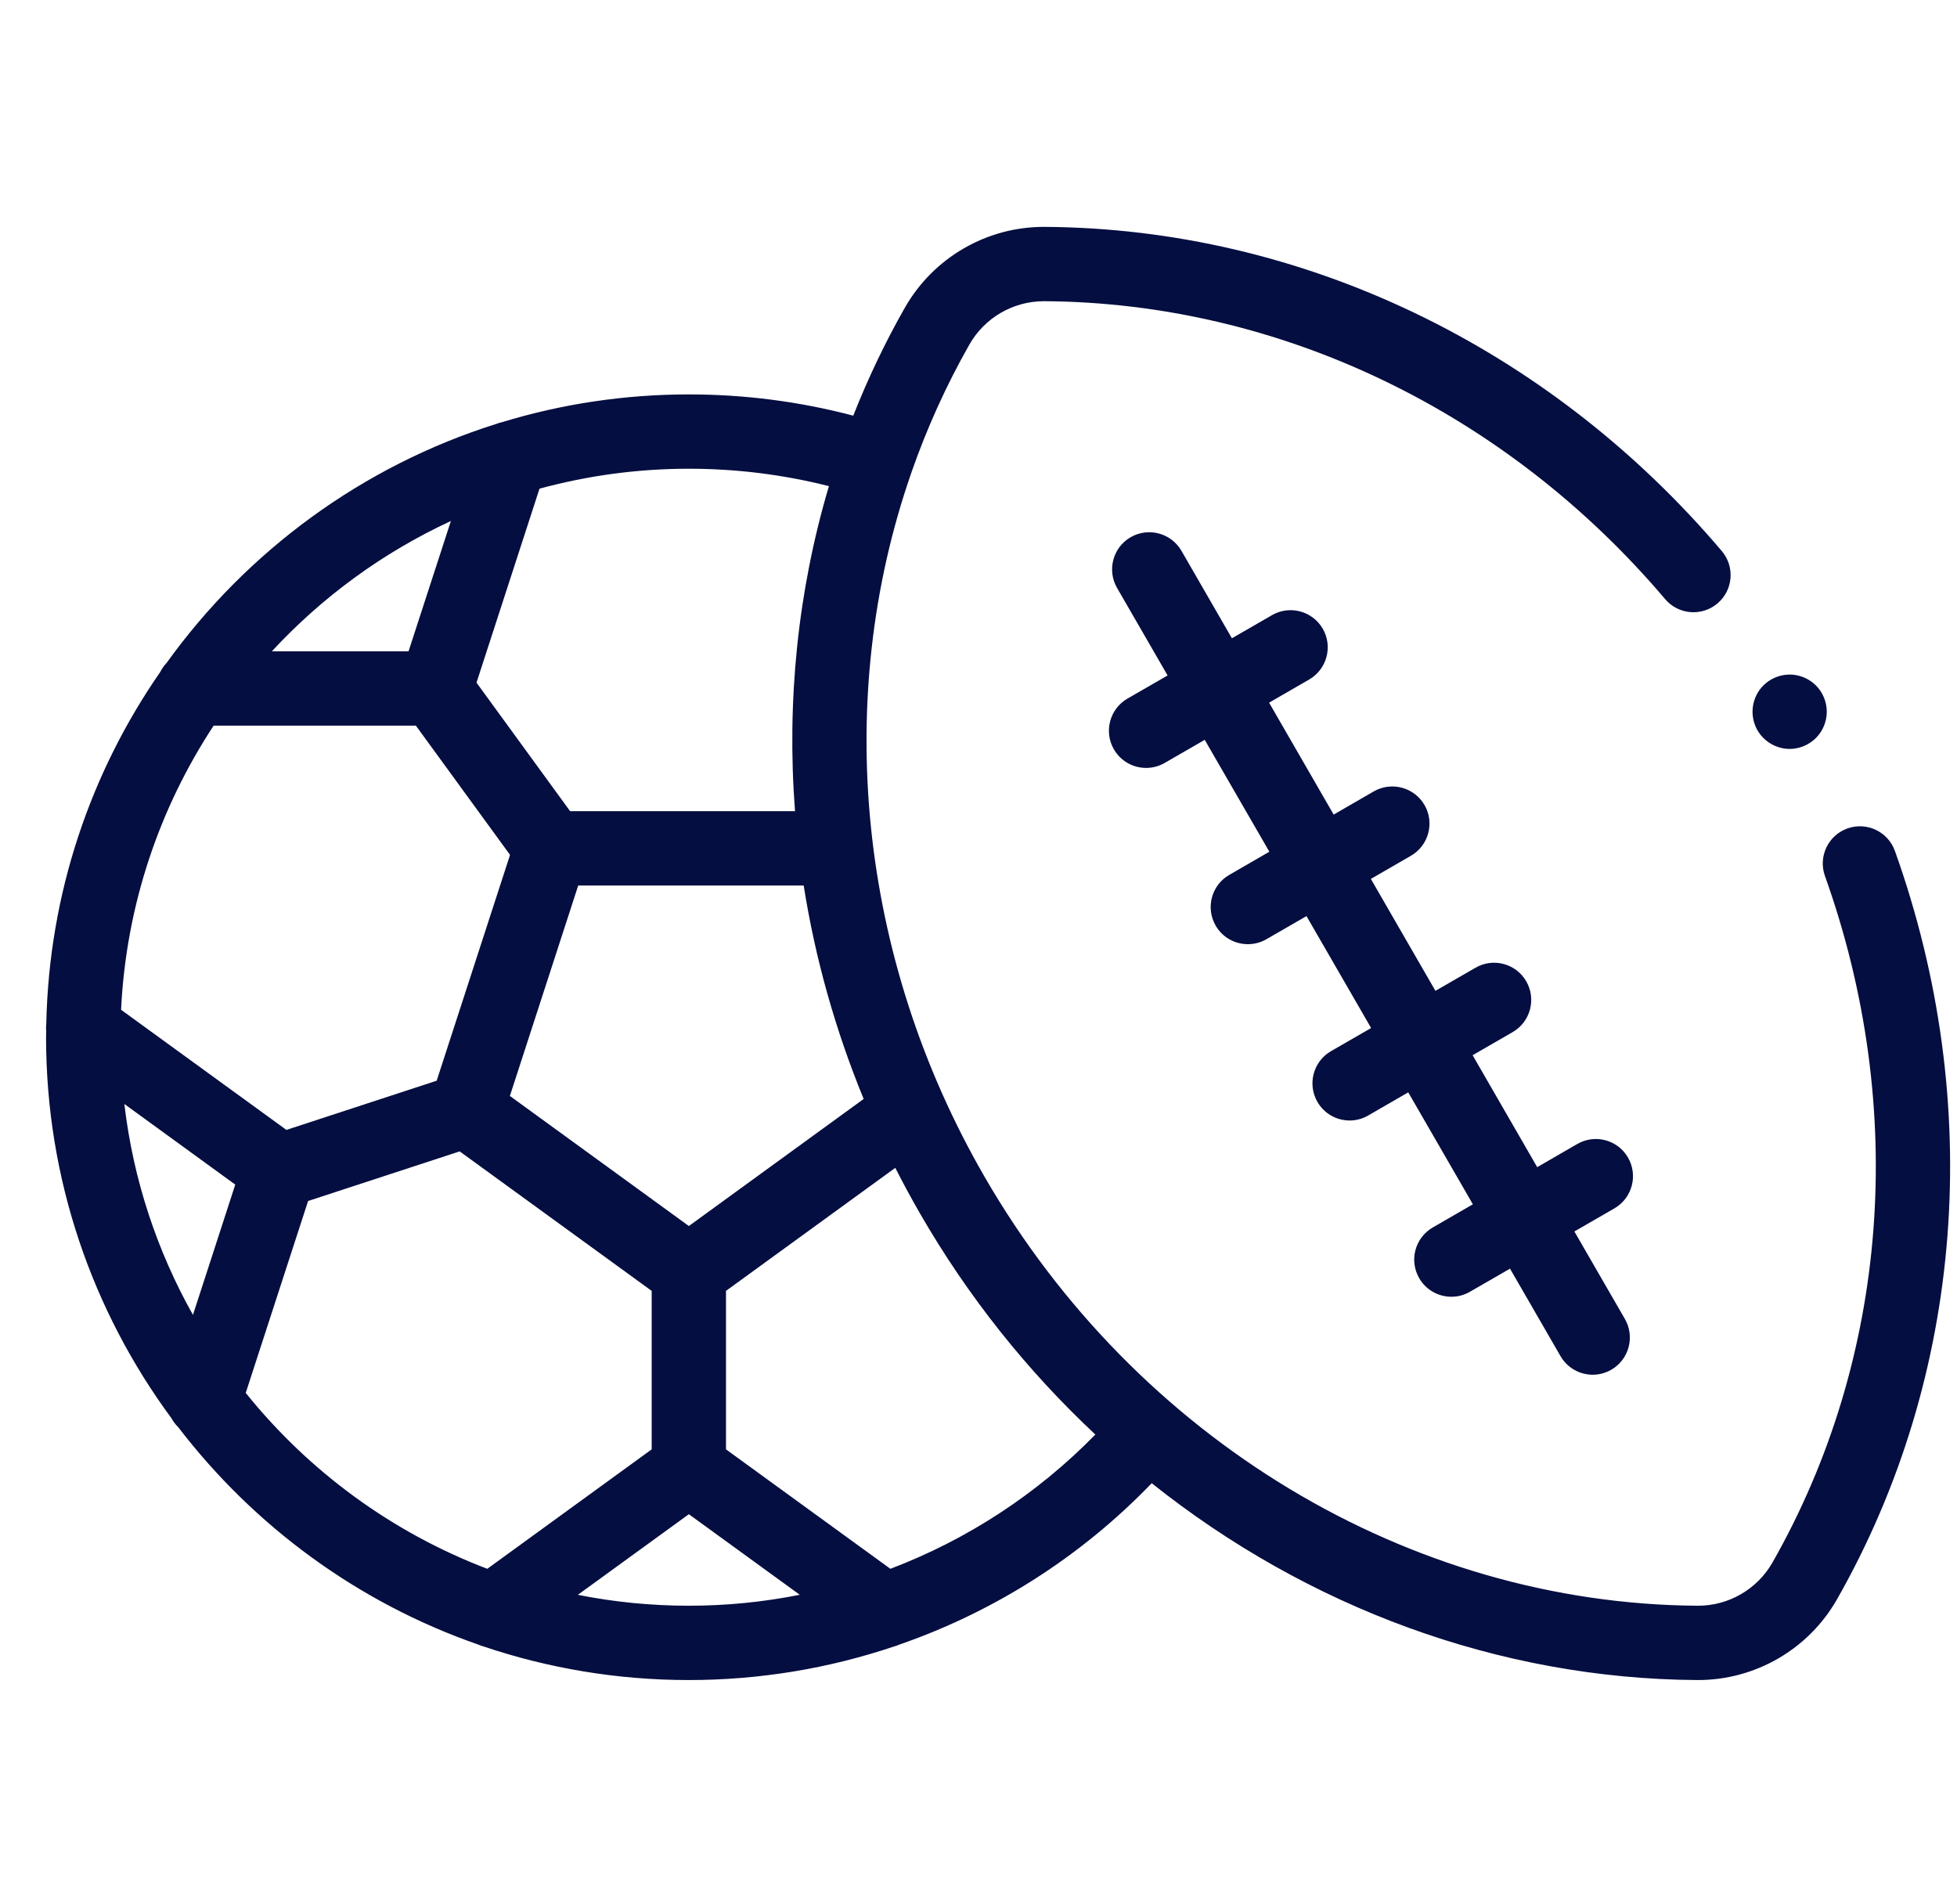 <svg width="37" height="36" viewBox="0 0 37 36" fill="none" xmlns="http://www.w3.org/2000/svg">
<g clip-path="url(#clip0_1008_133101)">
<path d="M30.78 21.883C30.586 21.547 30.157 21.432 29.821 21.626L29.063 22.064L27.842 19.948L28.599 19.511C28.935 19.317 29.05 18.887 28.856 18.551C28.662 18.215 28.233 18.1 27.897 18.294L27.139 18.731L25.918 16.615L26.675 16.178C27.011 15.984 27.127 15.554 26.933 15.219C26.738 14.883 26.309 14.768 25.973 14.961L25.215 15.399L23.994 13.283L24.751 12.846C25.087 12.652 25.203 12.222 25.009 11.886C24.814 11.55 24.385 11.435 24.049 11.629L23.291 12.066L22.337 10.413C22.143 10.077 21.713 9.962 21.377 10.155C21.041 10.349 20.926 10.779 21.12 11.115L22.075 12.769L21.317 13.206C20.981 13.4 20.866 13.83 21.06 14.166C21.19 14.391 21.426 14.517 21.669 14.517C21.788 14.517 21.909 14.487 22.02 14.423L22.777 13.986L23.999 16.101L23.241 16.539C22.905 16.733 22.79 17.162 22.984 17.498C23.114 17.724 23.35 17.849 23.593 17.849C23.712 17.849 23.833 17.819 23.944 17.755L24.701 17.318L25.923 19.434L25.165 19.871C24.829 20.065 24.714 20.495 24.908 20.831C25.038 21.056 25.274 21.182 25.517 21.182C25.636 21.182 25.757 21.152 25.867 21.088L26.625 20.65L27.847 22.766L27.089 23.204C26.753 23.398 26.638 23.827 26.832 24.163C26.962 24.389 27.198 24.514 27.441 24.514C27.56 24.514 27.681 24.484 27.791 24.42L28.549 23.983L29.504 25.637C29.634 25.862 29.87 25.988 30.113 25.988C30.232 25.988 30.353 25.958 30.464 25.894C30.799 25.7 30.915 25.27 30.721 24.934L29.766 23.28L30.523 22.843C30.859 22.649 30.974 22.219 30.78 21.883Z" fill="#050E40"/>
<path d="M35.826 16.086C35.695 15.721 35.294 15.531 34.928 15.661C34.563 15.792 34.373 16.194 34.503 16.559C36.071 20.943 35.71 25.673 33.512 29.537C33.224 30.042 32.686 30.355 32.104 30.355C32.101 30.355 32.097 30.355 32.094 30.355C26.648 30.32 21.482 27.212 18.613 22.243C16.218 18.095 15.747 13.207 17.225 8.952C17.227 8.945 17.23 8.94 17.232 8.933C17.233 8.931 17.233 8.928 17.234 8.925C17.524 8.094 17.889 7.286 18.328 6.513C18.616 6.007 19.155 5.694 19.736 5.694H19.747C24.192 5.723 28.47 7.775 31.482 11.326C31.733 11.622 32.176 11.658 32.472 11.407C32.768 11.156 32.804 10.713 32.553 10.417C29.276 6.554 24.611 4.32 19.756 4.289C18.662 4.281 17.648 4.868 17.107 5.818C16.732 6.477 16.408 7.159 16.132 7.858C15.122 7.591 14.079 7.456 13.024 7.456C11.796 7.456 10.611 7.64 9.494 7.98C9.458 7.988 9.422 7.998 9.388 8.012C6.851 8.809 4.67 10.418 3.15 12.532C3.102 12.582 3.062 12.639 3.031 12.701C1.715 14.599 0.926 16.887 0.875 19.355C0.869 19.402 0.869 19.45 0.873 19.497C0.873 19.534 0.871 19.571 0.871 19.608C0.871 22.302 1.753 24.793 3.241 26.81C3.275 26.873 3.319 26.93 3.37 26.98C4.805 28.854 6.771 30.3 9.041 31.089C9.076 31.105 9.112 31.117 9.148 31.127C10.366 31.537 11.669 31.76 13.024 31.76C14.357 31.76 15.665 31.542 16.901 31.126C16.938 31.116 16.974 31.103 17.009 31.088C18.8 30.466 20.436 29.429 21.775 28.039C24.72 30.386 28.34 31.736 32.085 31.76H32.104C33.19 31.76 34.196 31.176 34.733 30.231C37.133 26.011 37.532 20.855 35.826 16.086ZM13.024 23.177L9.64 20.718L10.932 16.74H15.195C15.411 18.108 15.79 19.464 16.329 20.775L13.024 23.177ZM8.256 20.43L5.415 21.36L2.289 19.089C2.384 17.113 3.015 15.275 4.039 13.718H7.863L9.643 16.161L8.256 20.43ZM2.351 20.87L4.448 22.394L3.648 24.857C2.971 23.652 2.519 22.304 2.351 20.87ZM15.672 9.19C15.084 11.168 14.871 13.254 15.031 15.335H10.779L9.009 12.905L10.2 9.238C11.101 8.993 12.047 8.861 13.024 8.861C13.923 8.861 14.811 8.972 15.672 9.19ZM8.525 9.849L7.724 12.313H5.139C6.09 11.286 7.239 10.444 8.525 9.849ZM4.646 26.332L5.825 22.704L8.691 21.766L12.321 24.403V27.399L9.213 29.657C7.409 28.97 5.836 27.812 4.646 26.332ZM10.925 30.149L13.024 28.625L15.121 30.148C14.436 30.285 13.734 30.355 13.024 30.355C12.306 30.355 11.604 30.284 10.925 30.149ZM16.834 29.657L13.726 27.399V24.403L16.927 22.077C17.075 22.37 17.232 22.659 17.397 22.945C18.306 24.52 19.428 25.921 20.709 27.119C19.607 28.246 18.283 29.107 16.834 29.657Z" fill="#050E40"/>
<path d="M33.836 14.158C34.021 14.158 34.201 14.082 34.333 13.951C34.463 13.821 34.538 13.64 34.538 13.454C34.538 13.27 34.463 13.088 34.333 12.958C34.201 12.827 34.021 12.752 33.836 12.752C33.651 12.752 33.47 12.827 33.339 12.958C33.208 13.088 33.134 13.27 33.134 13.454C33.134 13.64 33.208 13.821 33.339 13.951C33.47 14.082 33.651 14.158 33.836 14.158Z" fill="#050E40"/>
</g>
<defs>
<clipPath id="clip0_1008_133101">
<rect width="36" height="36" fill="white" transform="translate(0.87)"/>
</clipPath>
</defs>
</svg>
